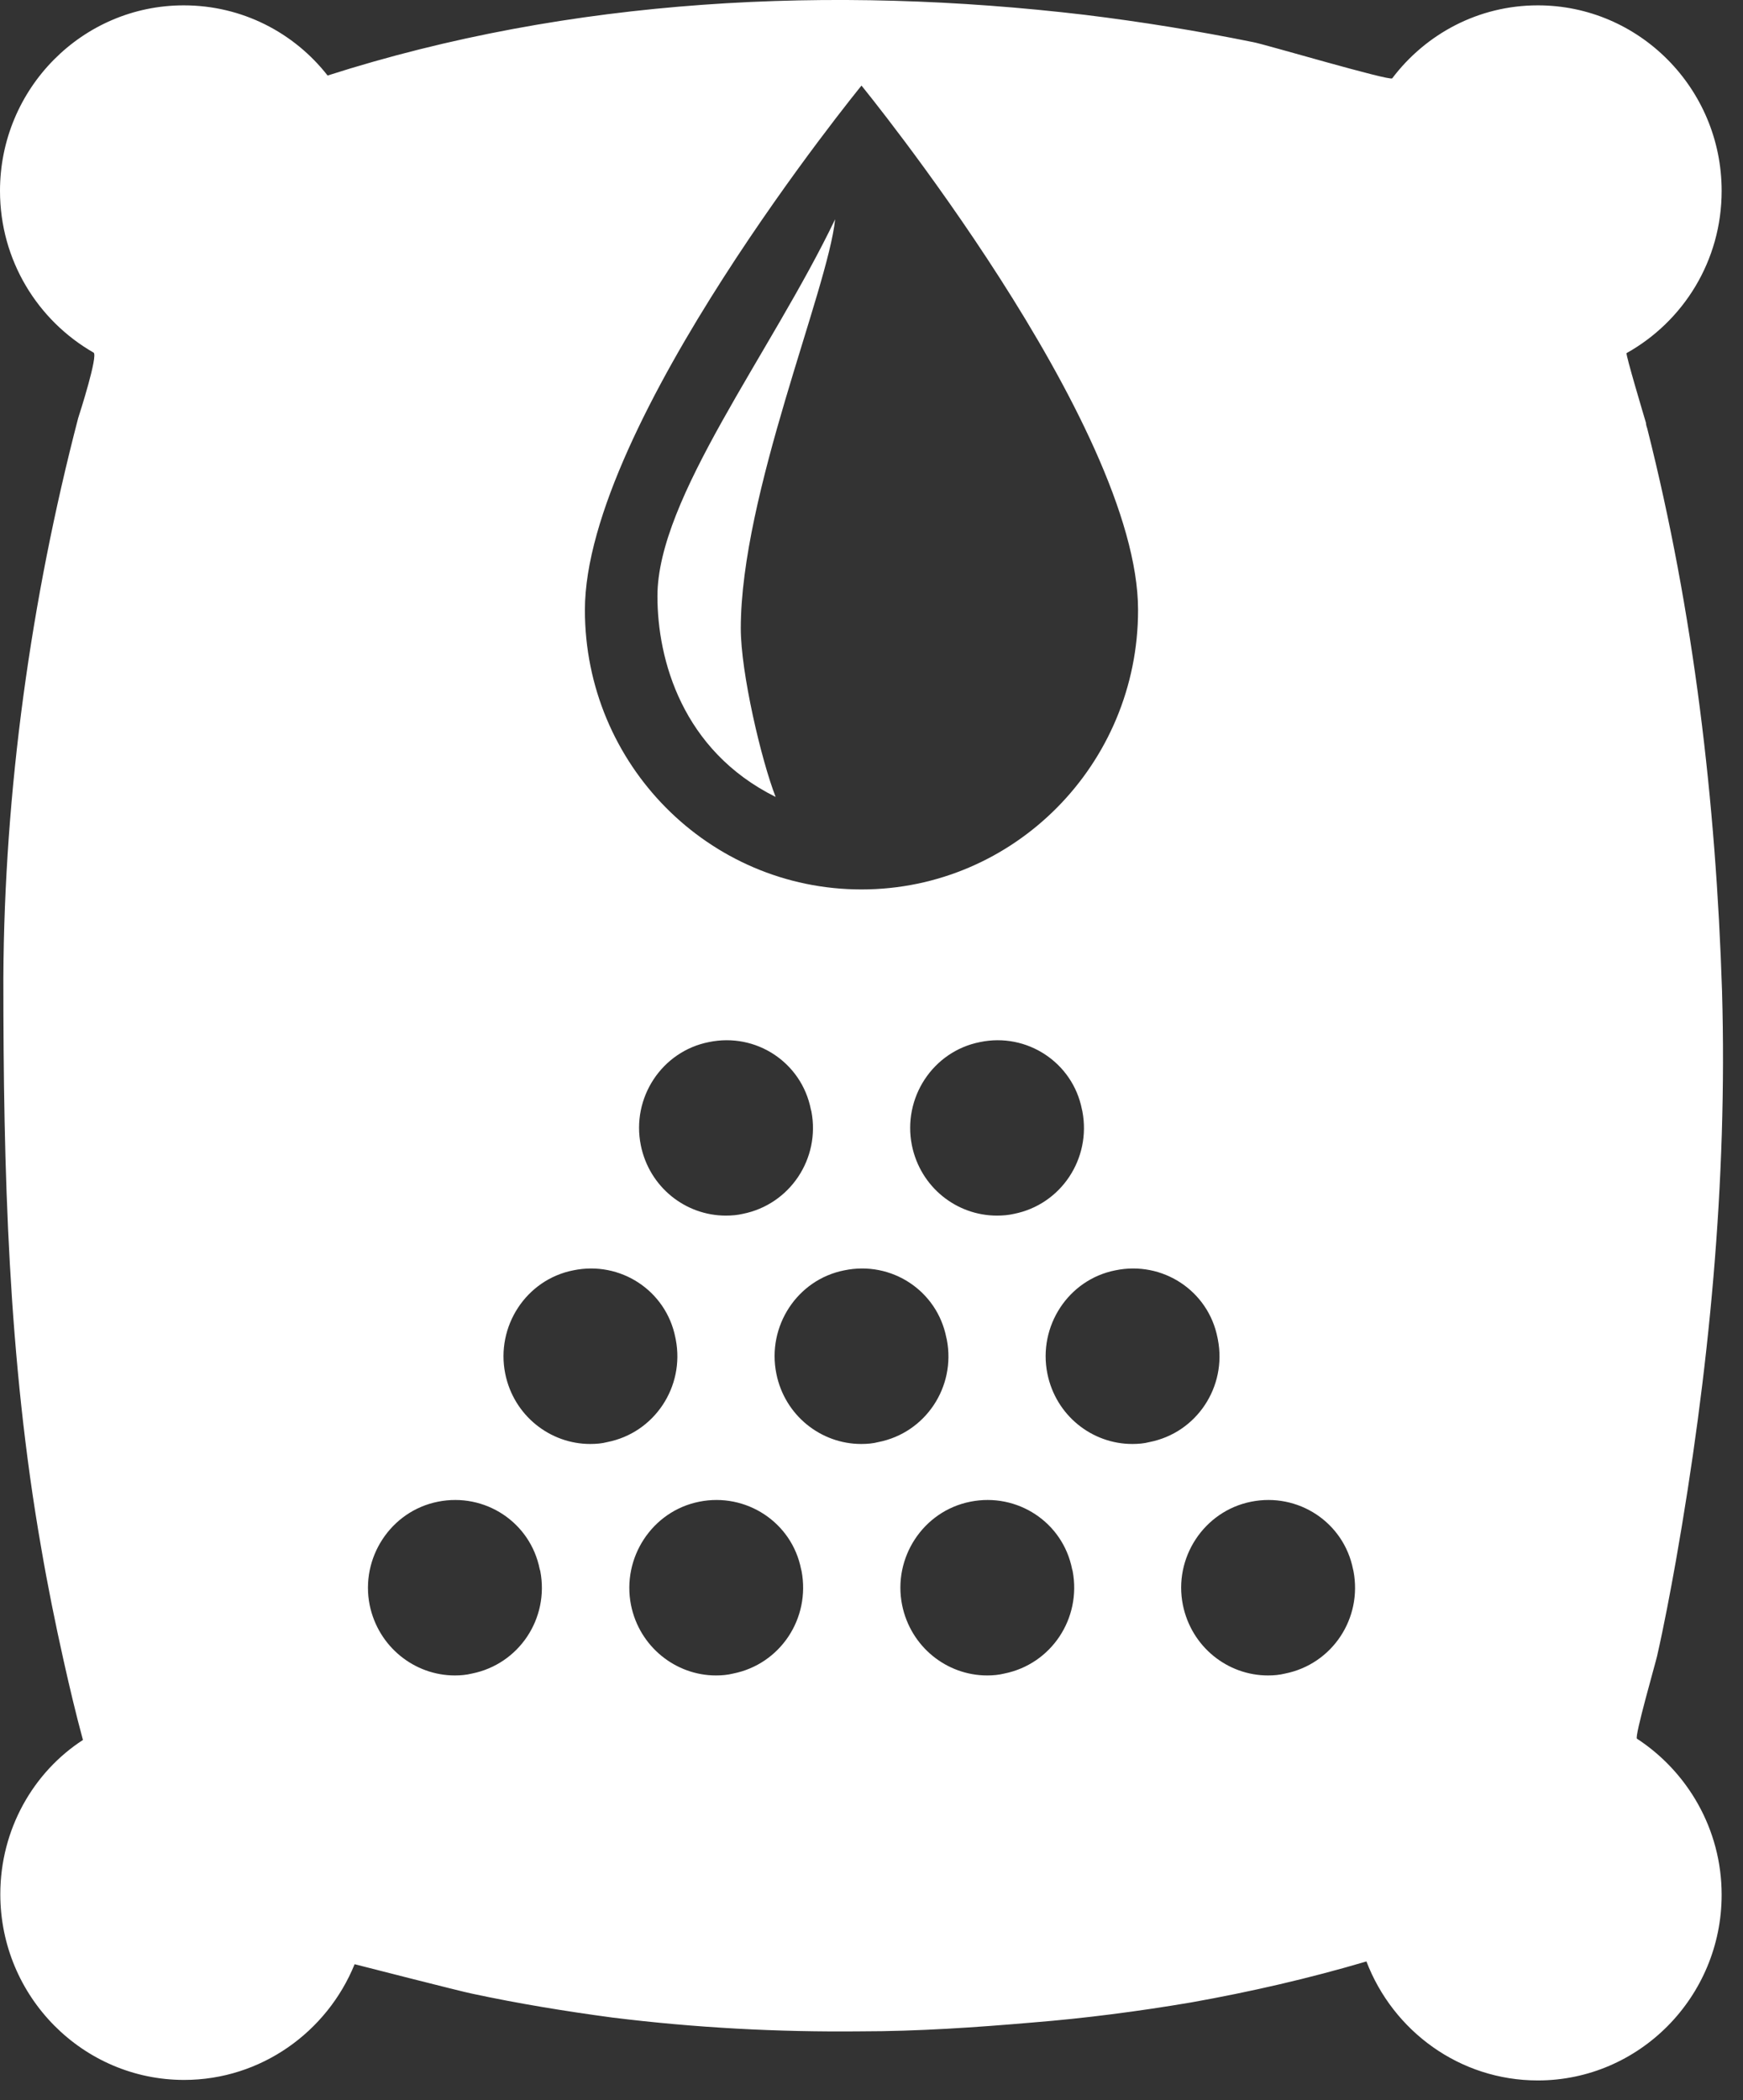 <?xml version="1.0" encoding="UTF-8" standalone="no"?><!DOCTYPE svg PUBLIC "-//W3C//DTD SVG 1.1//EN" "http://www.w3.org/Graphics/SVG/1.1/DTD/svg11.dtd"><svg width="100%" height="100%" viewBox="0 0 44 53" version="1.1" xmlns="http://www.w3.org/2000/svg" xmlns:xlink="http://www.w3.org/1999/xlink" xml:space="preserve" xmlns:serif="http://www.serif.com/" style="fill-rule:evenodd;clip-rule:evenodd;stroke-linejoin:round;stroke-miterlimit:1.414;"><rect x="0" y="0" width="44" height="53" fill="#333333" stroke="none"/><path id="icon" d="M41.323,43.876c-0.068,-0.044 0.465,-1.895 0.508,-2.084c0.175,-0.771 0.332,-1.604 0.475,-2.403c0.835,-4.74 1.303,-9.56 1.165,-14.373c-0.154,-4.784 -0.715,-9.566 -1.888,-14.202c-0.013,-0.033 -0.032,-0.097 -0.032,-0.141c-0.046,-0.158 -0.521,-1.742 -0.49,-1.762c1.435,-0.802 2.4,-2.331 2.4,-4.094c0,-2.583 -2.083,-4.682 -4.64,-4.682c-1.5,0 -2.831,0.723 -3.676,1.842c-0.058,0.074 -3.218,-0.86 -3.503,-0.912c-1.41,-0.286 -2.829,-0.516 -4.26,-0.691c-6.365,-0.752 -12.974,-0.434 -19.112,1.532c-0.846,-1.081 -2.157,-1.771 -3.632,-1.771c-2.559,0 -4.638,2.099 -4.638,4.682c0,1.75 0.951,3.272 2.362,4.081c0.12,0.067 -0.346,1.523 -0.389,1.654c-1.192,4.58 -1.865,9.396 -1.888,14.131c0,4.84 0.118,9.6 0.956,14.382c0.162,0.948 0.355,1.9 0.565,2.84c0.15,0.671 0.31,1.349 0.488,2.003c-1.248,0.808 -2.086,2.253 -2.086,3.892c0,2.59 2.086,4.687 4.64,4.687c1.941,0 3.611,-1.214 4.304,-2.92c0,0 2.722,0.697 2.96,0.742c1.171,0.251 2.363,0.446 3.546,0.604c2.092,0.259 4.173,0.37 6.276,0.348c1.434,0 2.895,-0.099 4.321,-0.222c1.35,-0.108 2.694,-0.284 4.016,-0.508c1.497,-0.267 2.97,-0.605 4.423,-1.034c0.671,1.754 2.352,3.003 4.327,3.003c2.557,0 4.64,-2.105 4.64,-4.686c0,-1.653 -0.862,-3.106 -2.138,-3.938Zm-29.412,-1.643c-0.14,0.034 -0.285,0.047 -0.43,0.047c-1.015,0 -1.931,-0.72 -2.149,-1.776c-0.239,-1.19 0.531,-2.371 1.721,-2.608c1.187,-0.238 2.337,0.517 2.572,1.705l0.013,0.041c0.232,1.202 -0.538,2.354 -1.727,2.591Zm6.594,0c-0.137,0.034 -0.283,0.047 -0.433,0.047c-1.01,0 -1.93,-0.72 -2.143,-1.776c-0.236,-1.19 0.53,-2.371 1.721,-2.608c1.181,-0.238 2.341,0.517 2.573,1.705l0.011,0.041c0.228,1.202 -0.538,2.354 -1.729,2.591Zm6.844,0c-0.137,0.034 -0.288,0.047 -0.43,0.047c-1.016,0 -1.931,-0.72 -2.146,-1.776c-0.24,-1.19 0.527,-2.371 1.72,-2.608c1.186,-0.238 2.339,0.517 2.572,1.705l0.012,0.041c0.228,1.202 -0.54,2.354 -1.728,2.591Zm7.089,0c-0.138,0.034 -0.283,0.047 -0.43,0.047c-1.018,0 -1.931,-0.72 -2.147,-1.776c-0.242,-1.19 0.531,-2.371 1.721,-2.608c1.186,-0.238 2.339,0.517 2.574,1.705l0.01,0.041c0.231,1.202 -0.538,2.354 -1.728,2.591Zm-17.107,-5.842c-0.137,0.036 -0.283,0.048 -0.432,0.048c-1.016,0 -1.932,-0.72 -2.145,-1.774c-0.24,-1.194 0.528,-2.375 1.719,-2.608c1.186,-0.246 2.342,0.509 2.576,1.698l0.01,0.049c0.23,1.195 -0.542,2.354 -1.728,2.587Zm6.409,0.048c-1.016,0 -1.931,-0.72 -2.142,-1.774c-0.242,-1.194 0.525,-2.375 1.716,-2.608c1.188,-0.246 2.341,0.509 2.575,1.698l0.012,0.049c0.232,1.195 -0.538,2.354 -1.728,2.587c-0.136,0.036 -0.286,0.048 -0.433,0.048Zm7.276,-0.048c-0.138,0.036 -0.285,0.048 -0.432,0.048c-1.018,0 -1.931,-0.72 -2.144,-1.774c-0.241,-1.194 0.527,-2.375 1.716,-2.608c1.186,-0.246 2.344,0.509 2.578,1.698l0.01,0.049c0.231,1.195 -0.537,2.354 -1.728,2.587Zm-1.693,-8.348c0.228,1.195 -0.536,2.352 -1.726,2.589c-0.14,0.032 -0.288,0.044 -0.431,0.044c-1.017,0 -1.931,-0.716 -2.146,-1.772c-0.24,-1.197 0.526,-2.373 1.719,-2.607c1.181,-0.247 2.341,0.513 2.573,1.699l0.011,0.047Zm-6.841,0c0.23,1.195 -0.541,2.352 -1.732,2.589c-0.137,0.032 -0.284,0.044 -0.428,0.044c-1.015,0 -1.93,-0.716 -2.145,-1.772c-0.243,-1.197 0.527,-2.373 1.718,-2.607c1.19,-0.247 2.341,0.513 2.574,1.699l0.013,0.047Zm1.265,-25.883c0,0 6.982,8.542 6.982,13.235c0,3.894 -3.128,7.05 -6.982,7.05c-3.857,0 -6.982,-3.156 -6.982,-7.05c0,-4.693 6.982,-13.235 6.982,-13.235Zm-2.167,17.951c-0.362,-0.926 -0.88,-3.137 -0.88,-4.252c0,-3.383 2.199,-8.55 2.382,-10.326c-1.626,3.388 -4.486,7.03 -4.486,9.512c0,1.599 0.624,3.893 2.984,5.066Z" style="fill:#fff;fill-rule:nonzero;"/></svg>